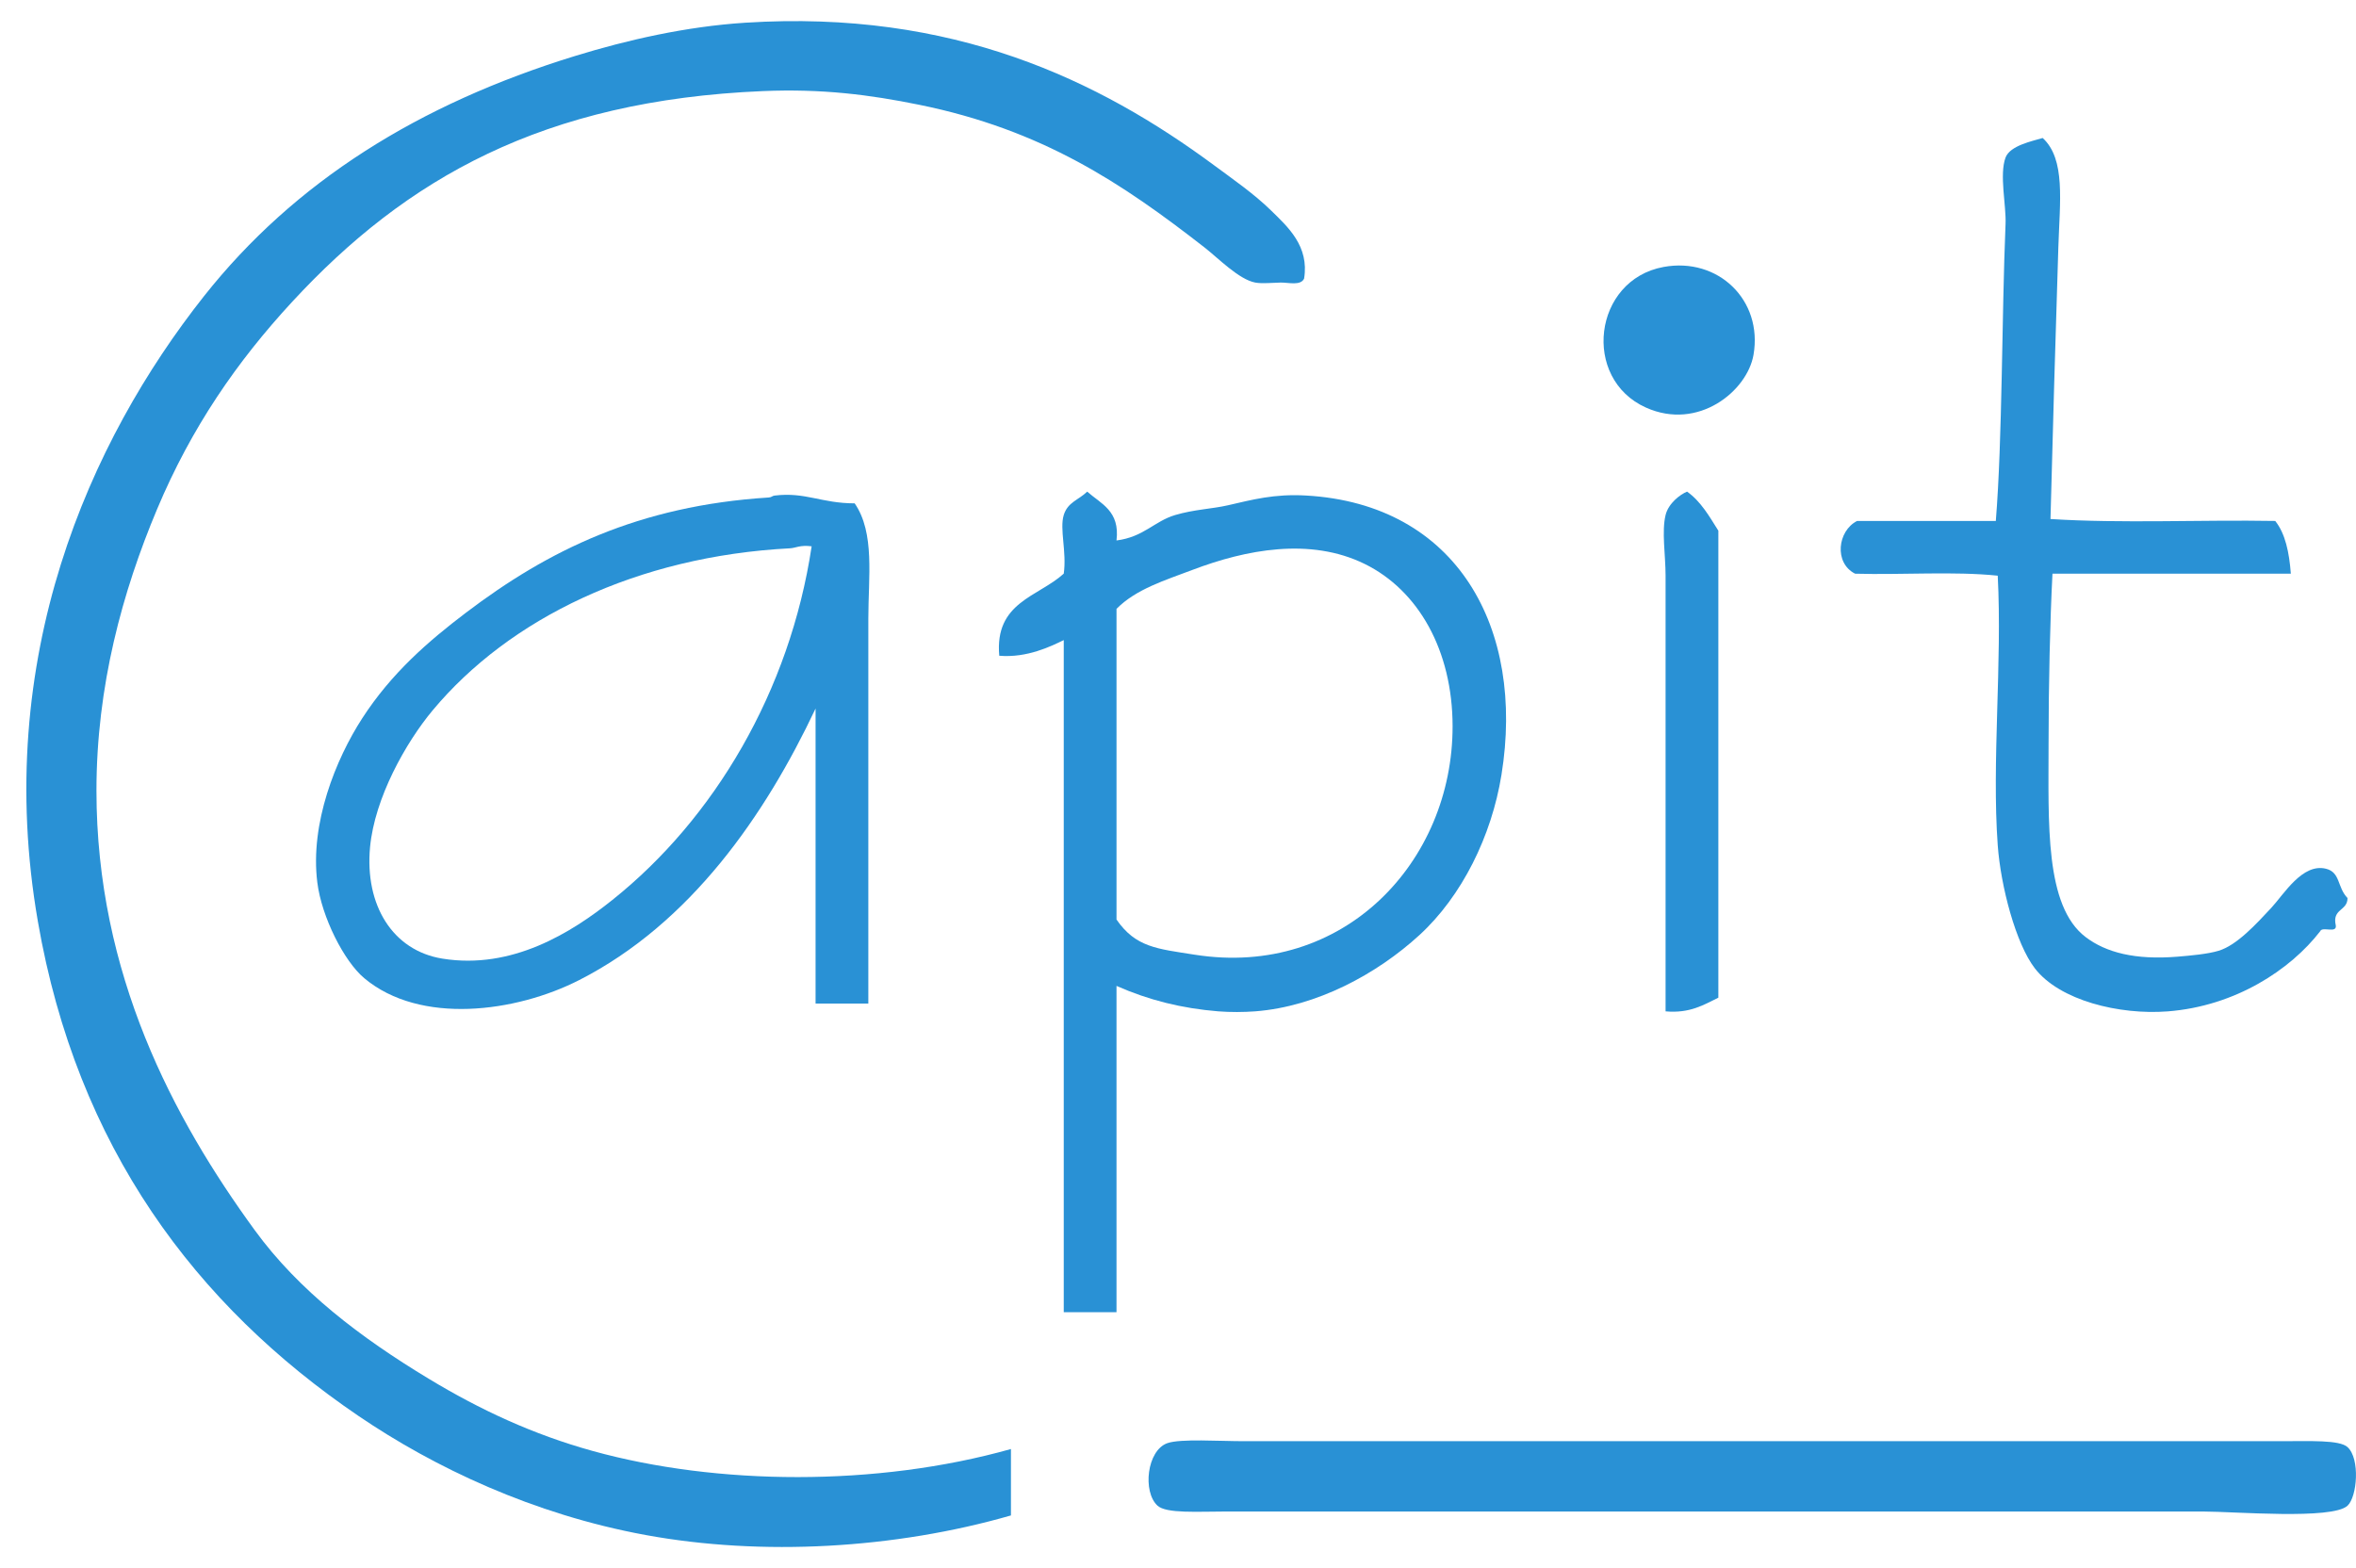 <?xml version="1.0" encoding="utf-8"?>
<!-- Generator: Adobe Illustrator 15.0.0, SVG Export Plug-In . SVG Version: 6.00 Build 0)  -->
<!DOCTYPE svg PUBLIC "-//W3C//DTD SVG 1.1//EN" "http://www.w3.org/Graphics/SVG/1.1/DTD/svg11.dtd">
<svg version="1.1" id="Warstwa_1" xmlns="http://www.w3.org/2000/svg" xmlns:xlink="http://www.w3.org/1999/xlink" x="0px" y="0px"
	 width="104.423px" height="69.5px" viewBox="0 0 104.423 69.5" enable-background="new 0 0 104.423 69.5" xml:space="preserve">
<path fill-rule="evenodd" clip-rule="evenodd" fill="#2991D5" d="M57.8,12.352c-0.159,0.324-0.69,0.167-1.039,0.173
	c-0.365,0.007-0.825,0.057-1.126,0c-0.725-0.136-1.635-1.078-2.252-1.559c-3.654-2.846-7.178-5.21-12.645-6.322
	c-2.191-0.446-4.301-0.717-6.929-0.606c-9.736,0.411-15.808,3.867-20.872,9.354c-2.43,2.633-4.449,5.547-5.976,9.181
	c-1.534,3.651-2.686,7.842-2.686,12.472c0,8.127,3.401,14.525,7.016,19.485c1.958,2.688,4.685,4.757,7.708,6.583
	c2.275,1.376,4.623,2.471,7.275,3.205c5.492,1.521,12.568,1.592,18.533-0.088c0,0.983,0,1.964,0,2.944
	c-5.144,1.479-11.034,1.814-16.195,0.867c-4.988-0.916-9.363-2.992-12.73-5.282C8.67,57.855,3.412,50.85,1.679,40.846
	c-2.026-11.689,2.29-21.3,7.36-27.715c4.012-5.072,9.516-8.517,16.457-10.652c2.294-0.706,4.908-1.304,7.534-1.472
	c9.204-0.59,15.685,2.55,20.786,6.323c0.816,0.604,1.756,1.253,2.512,1.992C57.081,10.058,58.037,10.91,57.8,12.352z"/>
<path fill-rule="evenodd" clip-rule="evenodd" fill="#2991D5" d="M90.537,6.117c1.021,0.941,0.758,2.8,0.693,4.85
	c-0.122,3.863-0.253,8.294-0.348,12.039c3.148,0.202,6.67,0.028,9.961,0.086c0.449,0.562,0.621,1.4,0.692,2.338
	c-3.521,0-7.043,0-10.565,0c-0.106,2.074-0.173,4.856-0.173,7.536c0,3.514-0.176,7.195,1.646,8.573
	c0.897,0.68,2.185,1.021,4.07,0.867c0.571-0.047,1.341-0.116,1.818-0.261c0.809-0.242,1.666-1.182,2.339-1.905
	c0.555-0.597,1.379-1.994,2.425-1.731c0.645,0.161,0.489,0.82,0.952,1.298c0.002,0.581-0.692,0.462-0.52,1.213
	c0.057,0.375-0.606,0.028-0.692,0.26c-1.319,1.706-3.76,3.319-6.756,3.551c-2.153,0.166-4.792-0.485-5.889-1.906
	c-0.845-1.095-1.514-3.639-1.646-5.456c-0.268-3.687,0.201-8.083,0-11.951c-1.934-0.202-4.242-0.029-6.322-0.088
	c-0.949-0.479-0.774-1.902,0.088-2.338c2.049,0,4.098,0,6.149,0c0.294-3.637,0.261-9.096,0.431-13.163
	c0.036-0.811-0.283-2.188,0-2.946C89.09,6.452,90.071,6.256,90.537,6.117z"/>
<path fill-rule="evenodd" clip-rule="evenodd" fill="#2991D5" d="M73.735,11.833c2.413-0.442,4.405,1.467,3.984,3.897
	c-0.28,1.607-2.447,3.375-4.764,2.338C70.089,16.786,70.61,12.405,73.735,11.833z"/>
<path fill-rule="evenodd" clip-rule="evenodd" fill="#2991D5" d="M76.161,44.224c-0.659,0.322-1.263,0.701-2.339,0.606
	c0-5.758,0-13.1,0-19.313c0-0.914-0.178-1.952,0-2.687c0.126-0.523,0.654-0.917,0.953-1.038c0.608,0.431,0.985,1.094,1.386,1.732
	C76.161,30.424,76.161,37.324,76.161,44.224z"/>
<path fill-rule="evenodd" clip-rule="evenodd" fill="#2991D5" d="M48.187,21.792c0.611,0.543,1.458,0.852,1.299,2.165
	c1.208-0.154,1.673-0.852,2.599-1.127c0.85-0.251,1.631-0.27,2.338-0.432c1.067-0.244,2.045-0.515,3.465-0.433
	c6.698,0.381,9.713,5.887,8.66,12.384c-0.438,2.71-1.752,5.375-3.638,7.102c-1.876,1.718-4.542,3.167-7.274,3.378
	c-0.504,0.038-1.104,0.043-1.646,0c-1.61-0.132-3.063-0.492-4.504-1.127c0,4.823,0,9.644,0,14.464c-0.779,0-1.559,0-2.338,0
	c0-9.93,0-19.863,0-29.793c-0.564,0.275-1.626,0.798-2.858,0.694c-0.215-2.379,1.723-2.608,2.858-3.639
	c0.138-0.961-0.192-1.976,0-2.599C47.324,22.256,47.803,22.167,48.187,21.792z M52.949,42.318
	c6.616,1.044,11.441-4.127,11.433-10.132c-0.005-3.354-1.513-6.017-3.897-7.189c-2.421-1.189-5.27-0.632-7.621,0.26
	c-1.209,0.46-2.508,0.849-3.378,1.732c0,4.591,0,9.182,0,13.771C50.338,41.993,51.281,42.055,52.949,42.318z"/>
<path fill-rule="evenodd" clip-rule="evenodd" fill="#2991D5" d="M37.881,22.312c0.903,1.31,0.605,3.274,0.605,5.109
	c0,5.482,0,11.613,0,17.062c-0.779,0-1.559,0-2.338,0c0-4.359,0-8.718,0-13.077c-2.23,4.723-5.535,9.519-10.48,12.039
	c-2.809,1.431-7.043,1.995-9.525-0.087c-0.894-0.749-1.887-2.708-2.079-4.243c-0.33-2.622,0.821-5.468,1.991-7.276
	c1.298-2.006,2.934-3.419,4.591-4.676c3.644-2.766,7.655-4.745,13.424-5.111c0.14-0.008,0.147-0.072,0.261-0.085
	C35.7,21.8,36.394,22.31,37.881,22.312z M35.022,24.304c-6.78,0.352-12.45,3.11-15.85,7.188c-1.188,1.427-2.567,3.878-2.771,6.063
	c-0.238,2.563,0.997,4.579,3.204,4.937c3.092,0.5,5.721-1.151,7.535-2.599c4.52-3.607,7.869-9.258,8.834-15.677
	C35.457,24.149,35.263,24.292,35.022,24.304z"/>
<path fill-rule="evenodd" clip-rule="evenodd" fill="#2991D5" d="M51.737,63.971c0.573-0.206,2.325-0.088,3.378-0.088
	c12.145,0,23.987,0,36.115,0c2.819,0,6.438,0,9.873,0c1.285,0,2.588-0.063,2.944,0.261c0.567,0.517,0.428,2.203,0,2.599
	C103.364,67.373,99.027,67,97.639,67c-14.491,0-28.569,0-43.303,0c-1.252,0-2.639,0.098-3.031-0.258
	C50.634,66.131,50.83,64.295,51.737,63.971z"/>
</svg>

